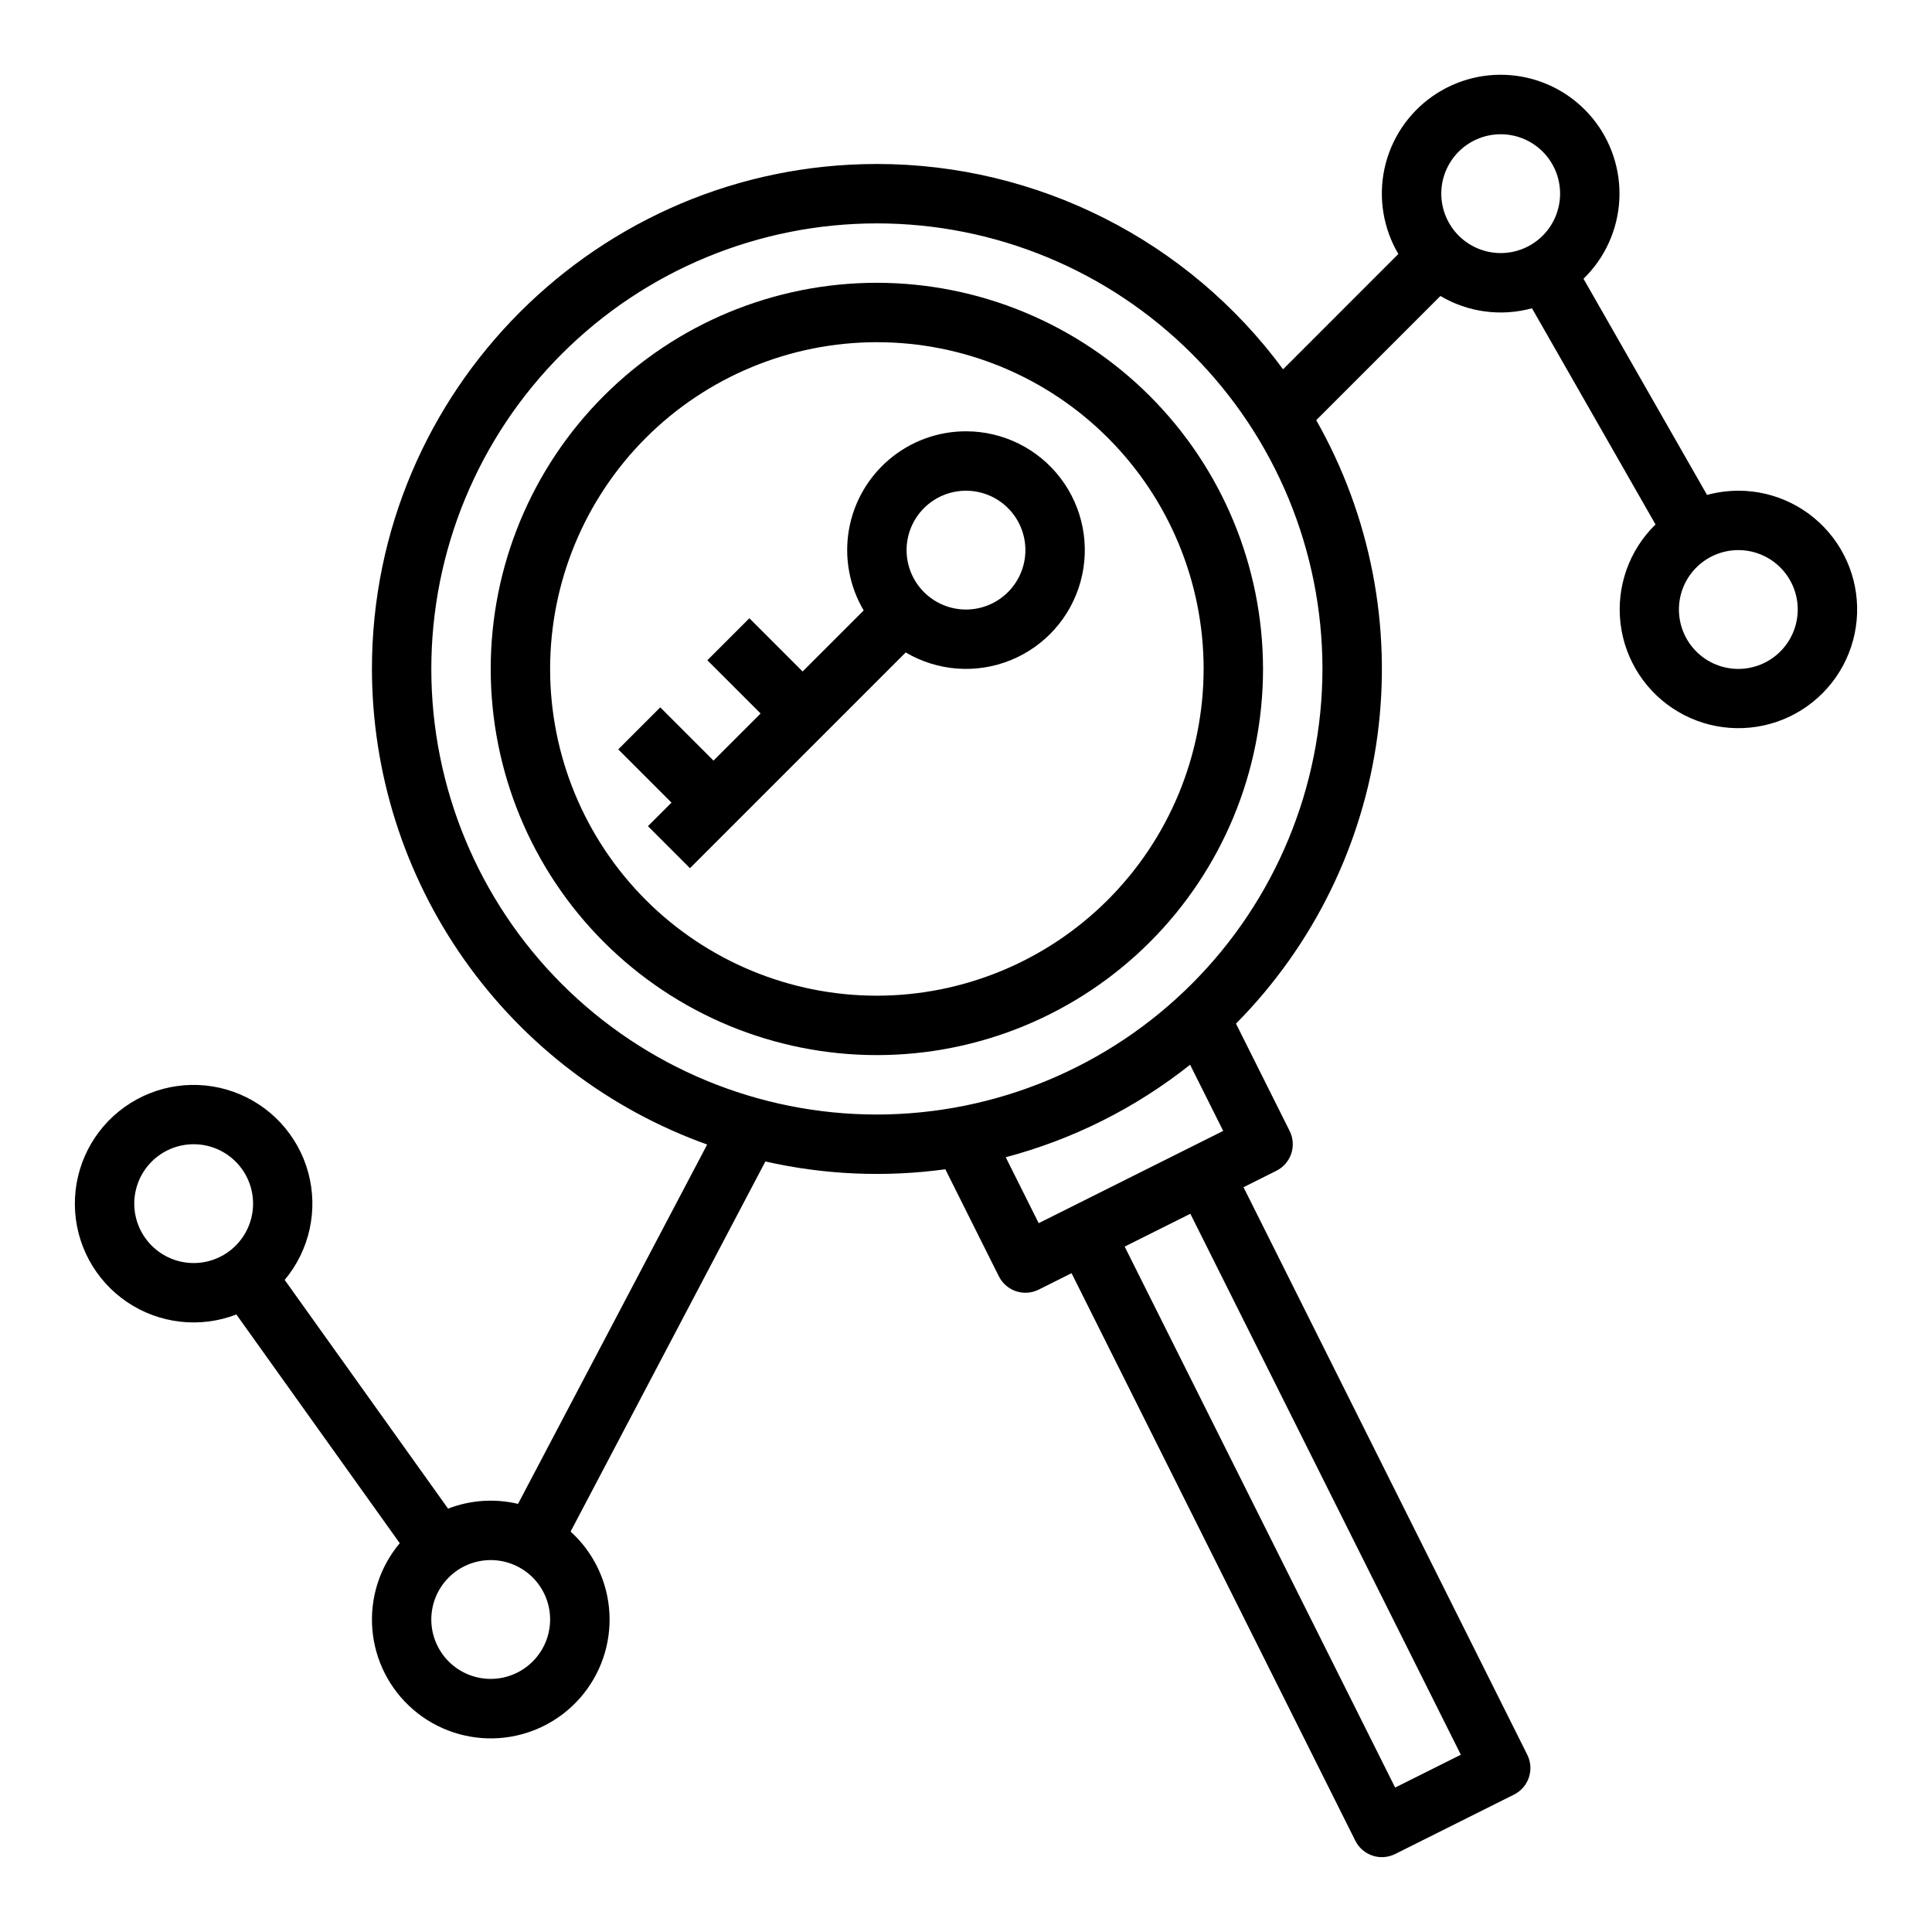 <?xml version="1.0" encoding="UTF-8"?>
<!-- Uploaded to: SVG Repo, www.svgrepo.com, Generator: SVG Repo Mixer Tools -->
<svg fill="#000000" width="800px" height="800px" version="1.1" viewBox="144 144 512 512" xmlns="http://www.w3.org/2000/svg">
 <g>
  <path d="m400 258.3c-7.438-0.004-14.637 2.625-20.316 7.422-5.684 4.797-9.484 11.449-10.73 18.781-1.242 7.332 0.148 14.867 3.93 21.27l-16.18 16.18-14.113-14.113-11.133 11.133 14.113 14.113-12.484 12.484-14.113-14.113-11.133 11.133 14.113 14.113-6.242 6.242 11.133 11.133 57.172-57.172c8.453 4.981 18.746 5.738 27.836 2.043 9.09-3.691 15.941-11.414 18.523-20.883 2.582-9.465 0.602-19.594-5.356-27.391-5.957-7.801-15.207-12.375-25.02-12.375zm0 47.23v0.004c-4.176 0-8.18-1.66-11.133-4.613-2.953-2.953-4.613-6.957-4.613-11.133 0-4.176 1.66-8.18 4.613-11.133 2.953-2.953 6.957-4.609 11.133-4.609s8.18 1.656 11.133 4.609c2.949 2.953 4.609 6.957 4.609 11.133-0.004 4.176-1.664 8.176-4.617 11.129-2.949 2.949-6.953 4.609-11.125 4.617z"/>
  <path d="m604.67 274.05c-2.801 0-5.59 0.375-8.289 1.113l-32.738-57.289c5.68-5.519 9.066-12.977 9.492-20.887 0.426-7.906-2.148-15.684-7.199-21.781-5.055-6.098-12.219-10.066-20.07-11.117-7.848-1.051-15.805 0.898-22.285 5.453-6.477 4.555-11 11.383-12.672 19.121-1.668 7.742-0.355 15.828 3.668 22.648l-30.551 30.555c-25.199-34.207-65.156-54.406-107.64-54.41-73.789 0-133.82 60.035-133.82 133.82 0.031 27.598 8.582 54.516 24.484 77.07 15.898 22.559 38.371 39.66 64.355 48.969l-50.121 95.227c-6.168-1.465-12.633-1.023-18.543 1.262l-43.297-60.613c6.613-7.902 8.941-18.535 6.234-28.477s-10.109-17.926-19.812-21.379c-9.707-3.457-20.488-1.941-28.867 4.055-8.379 5.992-13.293 15.707-13.16 26.008 0.137 10.305 5.305 19.887 13.84 25.66 8.531 5.769 19.352 7 28.961 3.293l43.297 60.613c-5.324 6.344-7.934 14.531-7.266 22.785 0.672 8.254 4.562 15.91 10.84 21.316 6.273 5.402 14.426 8.117 22.688 7.555 8.262-0.562 15.969-4.356 21.453-10.562 5.484-6.203 8.305-14.32 7.848-22.586-0.457-8.27-4.152-16.027-10.285-21.59l51.617-98.078c15.645 3.539 31.801 4.238 47.691 2.066l14.184 28.371h0.004c1.945 3.891 6.672 5.465 10.559 3.519l8.703-4.352 75.199 150.4 0.004 0.004c0.93 1.867 2.566 3.289 4.551 3.949 1.98 0.66 4.141 0.504 6.008-0.43l31.488-15.742v-0.004c3.891-1.941 5.465-6.672 3.519-10.559l-75.199-150.4 8.703-4.352v-0.004c3.891-1.941 5.465-6.672 3.519-10.559l-14.219-28.438h0.004c20.492-20.695 33.66-47.52 37.5-76.391 3.836-28.871-1.863-58.203-16.238-83.531l32.91-32.91h-0.004c7.316 4.328 16.074 5.504 24.273 3.258l32.738 57.289c-7.019 6.848-10.445 16.578-9.266 26.312 1.18 9.734 6.832 18.363 15.285 23.332 8.453 4.973 18.742 5.719 27.824 2.019 9.082-3.699 15.918-11.422 18.492-20.887 2.57-9.461 0.586-19.582-5.375-27.371-5.957-7.789-15.207-12.355-25.012-12.348zm-425.09 188.93c0-4.176 1.66-8.184 4.609-11.133 2.953-2.953 6.957-4.613 11.133-4.613s8.184 1.66 11.133 4.613c2.953 2.949 4.613 6.957 4.613 11.133 0 4.172-1.66 8.18-4.613 11.133-2.949 2.949-6.957 4.609-11.133 4.609-4.172-0.004-8.176-1.664-11.125-4.617-2.953-2.949-4.613-6.953-4.617-11.125zm94.465 125.95v-0.004c-4.176 0-8.18-1.656-11.133-4.609-2.953-2.953-4.613-6.957-4.613-11.133 0-4.176 1.66-8.18 4.613-11.133 2.953-2.953 6.957-4.613 11.133-4.613s8.18 1.66 11.133 4.613c2.953 2.953 4.609 6.957 4.609 11.133-0.004 4.172-1.664 8.176-4.617 11.125-2.949 2.953-6.953 4.613-11.125 4.617zm136.48-138.25c17.805-4.715 34.438-13.059 48.863-24.512l8.77 17.535-48.895 24.449zm120.61 158.34-17.406 8.703-71.68-143.36 17.406-8.703zm-154.75-169.66c-31.316 0-61.352-12.441-83.496-34.586-22.145-22.145-34.586-52.18-34.586-83.496s12.441-61.352 34.586-83.496 52.18-34.582 83.496-34.582c31.316 0 61.352 12.438 83.496 34.582 22.145 22.145 34.582 52.18 34.582 83.496-0.035 31.309-12.484 61.32-34.621 83.457-22.137 22.137-52.152 34.59-83.457 34.625zm149.57-244.04c0-4.176 1.66-8.18 4.613-11.133 2.953-2.949 6.957-4.609 11.133-4.609 4.176 0 8.18 1.66 11.133 4.609 2.953 2.953 4.609 6.957 4.609 11.133s-1.656 8.184-4.609 11.133c-2.953 2.953-6.957 4.613-11.133 4.613-4.176-0.004-8.176-1.664-11.129-4.617-2.949-2.953-4.609-6.953-4.617-11.129zm78.719 125.95h0.004c-4.176 0-8.18-1.656-11.133-4.609-2.953-2.953-4.613-6.957-4.613-11.133 0-4.176 1.66-8.18 4.613-11.133 2.953-2.953 6.957-4.613 11.133-4.613s8.18 1.66 11.133 4.613c2.953 2.953 4.609 6.957 4.609 11.133-0.004 4.172-1.664 8.176-4.617 11.125-2.949 2.953-6.953 4.613-11.125 4.617z"/>
  <path d="m376.38 218.94c-27.141 0-53.172 10.781-72.363 29.973-19.191 19.191-29.973 45.223-29.973 72.363s10.781 53.172 29.973 72.363c19.191 19.191 45.223 29.973 72.363 29.973 27.141 0 53.172-10.781 72.363-29.973s29.973-45.223 29.973-72.363c-0.031-27.133-10.824-53.145-30.008-72.328-19.184-19.184-45.195-29.977-72.328-30.008zm0 188.93c-22.965 0-44.992-9.125-61.23-25.363-16.238-16.238-25.363-38.266-25.363-61.23s9.125-44.988 25.363-61.23c16.238-16.238 38.266-25.359 61.23-25.359 22.965 0 44.992 9.121 61.23 25.359 16.238 16.242 25.363 38.266 25.363 61.23-0.027 22.957-9.16 44.969-25.395 61.203-16.23 16.234-38.242 25.363-61.199 25.391z"/>
 </g>
</svg>